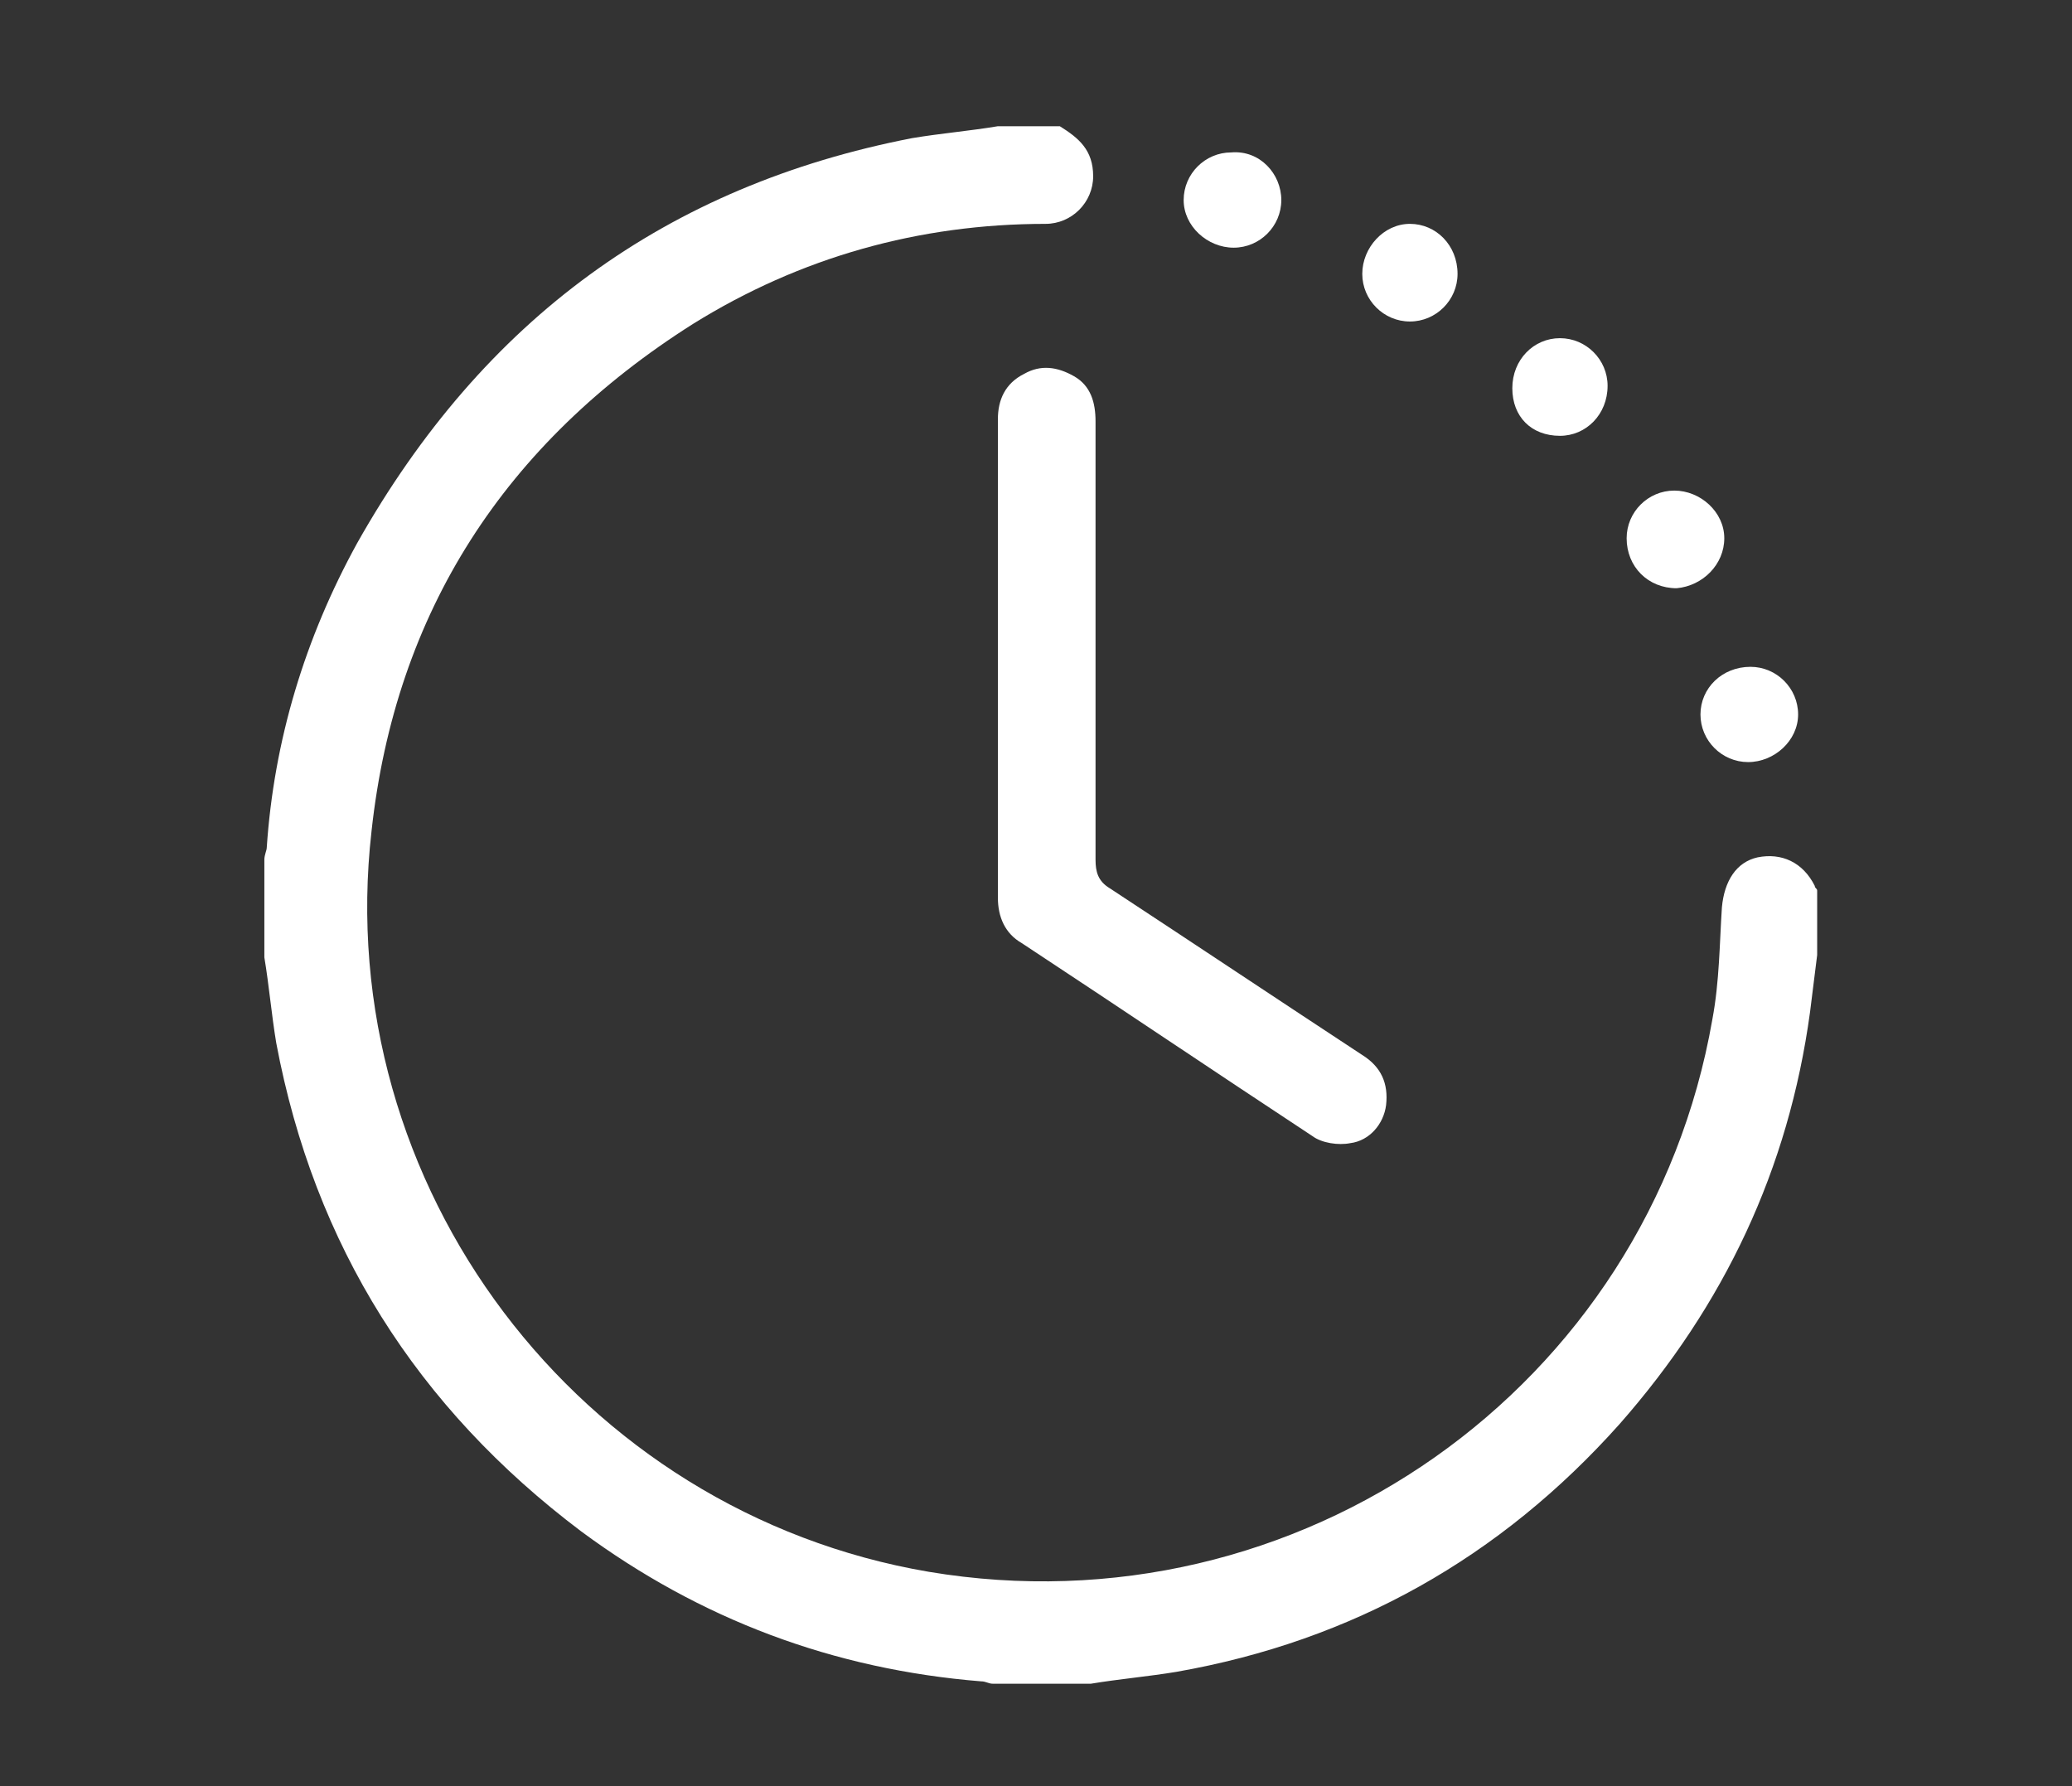 <?xml version="1.0" encoding="UTF-8"?> <!-- Generator: Adobe Illustrator 22.1.0, SVG Export Plug-In . SVG Version: 6.00 Build 0) --> <svg xmlns="http://www.w3.org/2000/svg" xmlns:xlink="http://www.w3.org/1999/xlink" id="Calque_1" x="0px" y="0px" viewBox="0 0 87 75" style="enable-background:new 0 0 87 75;" xml:space="preserve"><rect x="0" y="0" width="87" height="75" fill="#333333" stroke="none"/> <style type="text/css"> .st0{display:none;} .st1{display:inline;fill:#4B7235;} .st2{display:inline;fill:#FFFFFF;} .st3{fill:#FFFFFF;} </style> <g class="st0"> <rect x="-11" y="-18" class="st1" width="110" height="110"></rect> </g> <g class="st0"> <path class="st2" d="M14.9,69.7c3.3,0,6.5,0,9.9,0c0-0.6,0-1.2,0-1.7c0.1-1.1,0.8-1.9,1.8-1.9c1,0,1.8,0.8,1.8,1.9 c0,0.5,0,1.1,0,1.7c1.2,0,2.3,0,3.6,0c0-1.2,0-2.4,0-3.5c0.1-1.4,1.4-2.3,2.6-1.7c0.7,0.3,1,0.9,1,1.7c0,1.1,0,2.3,0,3.5 c1.2,0,2.3,0,3.6,0c0-0.5,0-1.1,0-1.6c0-1.2,0.8-2,1.8-2c1.1,0,1.8,0.8,1.8,2c0,0.5,0,1,0,1.6c1.2,0,2.3,0,3.6,0c0-1.2,0-2.4,0-3.5 c0.1-1.5,1.5-2.3,2.7-1.6c0.7,0.4,1,1,1,1.8c0,1.1,0,2.2,0,3.3c0,0,0,0,0.1,0.2c0.5,0,1.1,0,1.7,0c0.6,0,1.1,0,1.8,0 c0-0.5,0-1,0-1.4c0-1.4,0.7-2.2,1.9-2.2c1.1,0,1.8,0.8,1.8,2.2c0,0.4,0,0.9,0,1.4c1.2,0,2.3,0,3.6,0c0-1.1,0-2.3,0-3.5 c0-1.6,1.5-2.4,2.8-1.7c0.6,0.4,0.9,1,0.9,1.7c0,1.1,0,2.2,0,3.4c1.2,0,2.4,0,3.6,0c0-0.6,0-1.1,0-1.7c0-1.2,0.8-2,1.9-1.9 c1,0,1.7,0.8,1.8,1.9c0,0.5,0,1.1,0,1.6c1.2,0,2.3,0,3.6,0c0-0.4,0-0.8,0-1.2c0-18.2,0-36.4,0-54.6c0-0.9,0.2-1.7,1.1-2.2 c1.3-0.6,2.6,0.3,2.6,1.9c0,2.7,0,5.4,0,8.2c0,16.4,0,32.7,0,49.1c0,1.9-0.6,2.5-2.5,2.5c-21.9,0-43.8,0-65.8,0 c-0.4,0-0.9,0-1.3-0.1c-1.2-0.3-1.7-1.7-1-2.8C9,70.2,9.2,70,9.4,69.8C31.5,47.7,53.7,25.6,75.8,3.5c0.2-0.2,0.3-0.3,0.5-0.5 c0.8-0.7,1.8-0.7,2.5,0c0.7,0.7,0.7,1.7,0,2.6c-0.2,0.2-0.4,0.4-0.6,0.6C57.4,27,36.5,47.9,15.6,68.8c-0.2,0.2-0.6,0.4-0.8,0.7 C14.8,69.5,14.8,69.6,14.9,69.7z"></path> <path class="st2" d="M68.4,44.3c0,4.4,0,8.8,0,13.1c0,1.6-0.6,2.3-2.2,2.3c-8.8,0-17.6,0-26.4,0c-0.9,0-1.7-0.2-2.1-1.2 c-0.4-0.9,0-1.6,0.7-2.2c8.9-8.9,17.8-17.8,26.7-26.7c0.7-0.7,1.4-1,2.3-0.6c0.9,0.4,1.1,1.1,1.1,2C68.4,35.5,68.4,39.9,68.4,44.3 C68.4,44.3,68.4,44.3,68.4,44.3z M43.9,56c6.9,0,13.8,0,20.8,0c0-7,0-13.9,0-20.8C57.8,42.2,50.9,49.1,43.9,56z"></path> </g> <g> <path class="st3" d="M44.5,5.3c0.8,0.5,1.4,1,1.4,2.1c0,1.1-0.9,2-2,2c-5.3,0-10.3,1.4-14.8,4.2c-7.9,5-12.5,12.1-13.5,21.3 C13.9,49.8,24.3,63.5,39,66c15.5,2.6,30.2-7.7,32.9-23.2c0.3-1.6,0.3-3.2,0.4-4.7c0.1-1.1,0.6-1.9,1.5-2.1c1-0.2,1.9,0.2,2.4,1.2 c0,0.1,0.1,0.1,0.1,0.2c0,0.9,0,1.8,0,2.7c-0.1,0.8-0.2,1.6-0.3,2.4c-0.9,6.6-3.6,12.3-8,17.3c-5,5.6-11.2,9.1-18.6,10.4 c-1.2,0.2-2.4,0.3-3.6,0.5c-1.4,0-2.7,0-4.1,0c-0.2,0-0.3-0.1-0.5-0.1c-6.2-0.5-11.8-2.6-16.8-6.3c-6.9-5.2-11.2-12-12.8-20.5 c-0.2-1.2-0.3-2.4-0.5-3.6c0-1.4,0-2.7,0-4.1c0-0.2,0.1-0.4,0.1-0.5c0.3-4.5,1.6-8.8,3.8-12.8C20.3,13.4,28,7.8,38.3,5.8 c1.2-0.2,2.4-0.3,3.6-0.5C42.7,5.3,43.6,5.3,44.5,5.3z"></path> <path class="st3" d="M41.9,27.7c0-3.4,0-6.7,0-10.1c0-0.8,0.3-1.5,1.1-1.9c0.7-0.4,1.4-0.3,2.1,0.1c0.7,0.4,0.9,1.1,0.9,1.9 c0,4.8,0,9.5,0,14.3c0,1.4,0,2.7,0,4.1c0,0.5,0.1,0.9,0.6,1.2c3.5,2.3,7.1,4.7,10.6,7c0.8,0.5,1.1,1.2,1,2.1 c-0.1,0.8-0.7,1.5-1.5,1.6c-0.5,0.1-1.2,0-1.6-0.3c-4.1-2.7-8.1-5.4-12.2-8.1c-0.7-0.4-1-1.1-1-1.9C41.9,34.4,41.9,31,41.9,27.7z"></path> <path class="st3" d="M68.3,22.6c0-1.1,0.9-2,2-2c1.1,0,2.1,0.9,2.1,2c0,1.1-0.9,2-2,2.1C69.2,24.7,68.3,23.8,68.3,22.6z"></path> <path class="st3" d="M53.8,8.4c0,1.1-0.9,2-2,2c-1.1,0-2.1-0.9-2.1-2c0-1.1,0.9-2,2-2C52.9,6.3,53.8,7.3,53.8,8.4z"></path> <path class="st3" d="M71.4,30c0-1.1,0.9-2,2.1-2c1.1,0,2,0.9,2,2c0,1.1-1,2-2.1,2C72.3,32,71.4,31.1,71.4,30z"></path> <path class="st3" d="M59.2,13.5c-1.1,0-2-0.9-2-2c0-1.1,0.9-2.1,2-2.1c1.1,0,2,0.9,2,2.1C61.2,12.6,60.3,13.5,59.2,13.5z"></path> <path class="st3" d="M65.5,18.3c-1.2,0-2-0.8-2-2c0-1.2,0.9-2.1,2-2.1c1.1,0,2,0.9,2,2C67.5,17.4,66.6,18.3,65.5,18.3z"></path> </g> <g class="st0"> <path class="st2" d="M80.1,49.3c-0.2,0.4-0.3,0.9-0.6,1.3c-1,1.6-2.3,2.6-4.3,2.5c-1.4,0-2.8,0-4.2,0c0,0.8,0,1.5,0,2.3 c0,2.6,0,5.2,0,7.8c0,0.8-0.2,1.4-1,1.7c-0.7,0.3-1.3,0-1.8-0.5c-3.4-3.6-6.8-7.1-10.2-10.6c-0.4-0.4-0.7-0.6-1.3-0.6 c-4.7,0-9.4,0-14.1,0c-2.7,0-4.8-2.1-4.8-4.8c0-5.9,0-11.8,0-17.7c0-2.7,2.1-4.8,4.8-4.8c10.9,0,21.7,0,32.6,0 c2.2,0,4.1,1.3,4.8,3.4c0,0.1,0.1,0.3,0.2,0.4C80.1,36.2,80.1,42.8,80.1,49.3z M68,59.6c0-0.3,0-0.5,0-0.7c0-2.2,0-4.4,0-6.7 c0-1.7,0.4-2.1,2.1-2.1c1.7,0,3.5,0,5.2,0c1.3,0,1.7-0.4,1.7-1.7c0-5.9,0-11.8,0-17.7c0-1.3-0.4-1.7-1.7-1.7c-1.6,0-3.2,0-4.8,0 c-9.3,0-18.7,0-28,0c-1.4,0-1.8,0.4-1.8,1.8c0,2,0,4,0,6c0,3.9,0,7.9,0,11.8c0,1.2,0.4,1.7,1.7,1.7c0.2,0,0.4,0,0.6,0 c4.9,0,9.9,0,14.8,0c0.6,0,1.1,0.2,1.6,0.6c2.7,2.8,5.4,5.7,8.1,8.5C67.7,59.4,67.8,59.4,68,59.6z"></path> <path class="st2" d="M31.1,10.7c6.7,0,12.6,4.1,14.7,9.9c0.4,1.1,0.1,1.9-0.8,2.2c-0.9,0.3-1.7-0.1-2.1-1.2 c-3.2-8.6-13.3-9.8-18.9-5.3c-1.4,1.2-2.6,2.6-3.3,4.3c-0.9,2.1-0.4,4.1,1.5,5.4c3,2,4.9,4.7,5.9,8.1c0.6,2,0.4,4-0.2,6 c-1,3.2-2.6,6.1-5.3,8.2c-1.3,1.1-2.8,1.8-4.5,1.8c-1,0-1.7-0.6-1.7-1.4c0-0.9,0.6-1.5,1.6-1.6c1.2-0.1,2.2-0.5,3.1-1.2 c2.8-2.4,4.3-5.6,4.3-9.2c0-3.4-1.8-6-4.6-7.9c-2.7-1.8-4.2-5.2-3.3-8.3c0.4-1.3,1.1-2.5,1.9-3.6C22.7,12.8,26.8,10.9,31.1,10.7z"></path> <path class="st2" d="M31.6,2C42.8,2,52.7,10.1,55.1,21c0.3,1.3-0.2,2.2-1.3,2.2c-0.9,0-1.4-0.5-1.6-1.5c-0.9-4.2-2.7-7.8-5.8-10.8 C41.7,6.4,36,4.4,29.5,5.2C21,6.1,15,10.7,11.9,18.8c-0.9,2.2-1.2,4.6-1.2,7c0,1-0.5,1.6-1.4,1.7c-1,0.1-1.7-0.6-1.7-1.7 c0-2.8,0.5-5.6,1.5-8.2C12.8,9,19.1,3.8,28.3,2.2C29.4,2,30.5,2,31.6,2z"></path> <path class="st2" d="M22.5,73.9c-6.3,0-11.8-5.5-11.9-11.7c0-1.3,1-2.1,2.1-1.6c0.7,0.3,0.9,0.9,0.9,1.6c0.1,2.7,1.1,5,3.2,6.7 c4.4,3.6,12.4,2.6,14.4-4.6c0.9-3.2,2.5-6.2,4.3-9c0.5-0.8,1.4-0.9,2.1-0.4c0.7,0.5,0.8,1.3,0.4,2.1c-1.1,2.2-2.2,4.3-3.3,6.5 c-0.3,0.6-0.5,1.2-0.6,1.8C32.6,70.3,27.8,73.9,22.5,73.9z"></path> <path class="st2" d="M58.9,35c3.5,0,6.9,0,10.4,0c1.3,0,2.1,1.2,1.5,2.3c-0.4,0.6-1,0.8-1.6,0.8c-4.5,0-8.9,0-13.4,0 c-2.5,0-4.9,0-7.4,0c-0.9,0-1.5-0.5-1.6-1.3c-0.1-1,0.6-1.7,1.7-1.7c3.1,0,6.2,0,9.4,0C58.2,35,58.5,35,58.9,35z"></path> <path class="st2" d="M52.9,41c1.4,0,2.9,0,4.3,0c1,0,1.7,0.6,1.7,1.5c0,0.9-0.7,1.5-1.7,1.5c-2.9,0-5.8,0-8.7,0 c-1,0-1.7-0.6-1.7-1.5c0-0.9,0.6-1.5,1.7-1.5C49.9,41,51.4,41,52.9,41z"></path> <path class="st2" d="M66.4,41c1,0,2,0,3,0c0.9,0,1.6,0.7,1.6,1.5c0,0.8-0.7,1.5-1.6,1.5c-2,0-4,0-6,0c-0.9,0-1.6-0.6-1.6-1.5 c0-0.9,0.6-1.5,1.6-1.5c0.5,0,1,0,1.5,0C65.4,41,65.9,41,66.4,41C66.4,41,66.4,41,66.4,41z"></path> </g> <g class="st0"> <path class="st2" d="M46.5,28.4c-3.3,1.7-6.7,2.8-10.4,3.2c-3.8,0.4-7-1-9.4-3.9c-1.9-2.2-1.1-4.9,1.6-6c4.1-1.8,8.2-3.6,12.2-5.7 c2.7-1.4,5.4-1.6,8.2-0.8c3.8,1.1,7.6,2,11.4,3c0.5,0.1,1.2,0.1,1.7-0.1c2.8-1.2,5.7-2.4,8.5-3.6c0.9-0.4,1.7-0.4,2.5,0.1 c0.9,0.7,1.9,1.4,2.7,2.2c4.3,4.9,7.9,10.4,10.6,16.4c0.6,1.3,0.7,2.7,1,4.1c0.1,0.4-0.2,1.1-0.6,1.4c-3.1,2.5-6.3,4.8-10.1,6 c-1.7,0.5-3.6,0.7-5.4,1c-0.4,0.1-0.9-0.1-1.2-0.4c-7-5.1-14-10.1-21-15.2C47.9,29.7,47.3,29,46.5,28.4z M71.8,16.9 c-0.2,0.1-0.4,0.2-0.6,0.2c-3.1,1.3-6.1,2.6-9.2,3.9c-0.4,0.2-1,0.2-1.5,0.1c-4.3-1.1-8.7-2.2-13-3.4c-1.9-0.5-3.7-0.4-5.5,0.6 c-0.8,0.5-1.6,0.9-2.4,1.3c-3.6,1.6-7.1,3.2-10.7,4.8c-0.6,0.3-0.8,0.6-0.4,1.1c0.6,0.7,1.2,1.4,2,2c2.3,1.7,4.9,1.9,7.5,1.1 c2.3-0.6,4.6-1.5,6.8-2.4c2-0.8,3.3-0.8,4.5,0.8c0.4,0.5,1,0.9,1.5,1.3c6.5,4.7,13,9.5,19.6,14.2c0.4,0.3,1.1,0.5,1.6,0.4 c5-0.5,8.8-3.3,12.6-6.2C81.4,29.4,77.1,22.8,71.8,16.9z"></path> <path class="st2" d="M22,40.5c1.8-1,3.5-0.5,4.9,0.5c1.7,1.2,2.6,2.7,2.4,4.9c1.6,0.3,3,0.9,4.1,2.3c1.1,1.3,1.5,2.8,0.8,4.5 c0.4,0.2,0.8,0.3,1.1,0.4c3.5,1.4,4.7,5.4,2.4,8.5c-1.3,1.7-2.8,3.3-4.2,4.9c-1.2,1.3-4.1,1.6-5.5,0.5c-6.8-4.9-13-10.5-17.6-17.6 c-1.6-2.4-1.5-4.6,0.2-6.9c0.7-1,1.4-1.9,2.2-2.8c2.6-3.3,6.5-3.1,8.9,0.3C21.8,40.2,21.9,40.3,22,40.5z M36.4,58.3 c-0.1,0-0.1-0.1-0.2-0.1c0-0.1,0-0.3,0-0.4c-0.1-1-0.7-1.7-1.6-2.1c-0.9-0.4-1.6-0.1-2.2,0.7c-0.2,0.3-0.4,0.5-0.7,0.7 c-0.7,0.6-1.5,0.6-2.1,0.1c-0.5-0.5-0.5-1.3,0.1-2.1c0.7-0.9,1.3-1.8,1.9-2.8c0.7-1.2,0-2.7-1.3-3.2c-0.8-0.3-1.5-0.4-2.1,0.5 c-0.3,0.4-0.7,0.8-1.1,1.1c-0.7,0.6-1.5,0.7-2,0.3c-0.6-0.5-0.6-1.2-0.1-2c0.5-1,1.1-1.9,1.6-2.9c0.4-0.9-0.1-2.1-1-2.7 c-1-0.6-1.8-0.6-2.7,0.3c-0.7,0.7-1.3,1.4-1.9,2.1c-0.5,0.5-1.1,0.7-1.7,0.3c-0.7-0.4-0.8-1.1-0.5-1.8c0.2-0.4,0.6-0.8,0.8-1.3 c0.1-0.3,0.2-0.7,0.1-1c-0.5-1.6-3-2.2-4-0.9c-1.2,1.4-2.2,2.8-3.3,4.2c-0.5,0.6-0.5,1.2-0.2,1.9c0.2,0.4,0.4,0.9,0.7,1.3 c2.6,3.7,5.4,7.2,8.8,10.2c2.5,2.1,5.1,4.2,7.7,6.3c0.8,0.7,1.7,0.6,2.3-0.1c1.3-1.5,2.7-3,3.9-4.6C35.9,59.5,36.1,58.9,36.4,58.3z "></path> <path class="st2" d="M48.3,66c-1.4-1.1-2.7-2-3.9-3c-0.3-0.2-0.7-0.5-1-0.7c-0.7-0.6-0.8-1.3-0.4-1.9c0.5-0.6,1.3-0.8,2-0.2 c2,1.5,4,3.1,6.1,4.6c2,1.5,5,0.8,6.2-1.3c0.3-0.6,0.3-1-0.3-1.5c-2.5-1.7-4.9-3.5-7.3-5.3c-0.8-0.6-0.9-1.3-0.4-2 c0.5-0.6,1.3-0.7,2-0.2c0.2,0.1,0.3,0.2,0.5,0.4c2.4,1.8,4.8,3.5,7.2,5.3c0.2,0.2,0.4,0.3,0.7,0.4c1.5,0.4,4.6-1.1,5.3-2.6 c0-0.1,0.1-0.2,0.1-0.4c-1.4-1-2.7-1.9-4.1-2.9c-1.6-1.1-3.2-2.3-4.8-3.4c-0.9-0.7-1.1-1.4-0.6-2.1c0.5-0.7,1.3-0.7,2.2-0.1 c2.9,2,5.7,4.1,8.6,6.1c0.5,0.4,1,0.4,1.5,0.2c2.4-0.8,3.3-2.3,2.8-4.8c-0.3-1.4,0-2.1,1-2.3c0.9-0.1,1.4,0.5,1.7,1.8 c0.6,3.8-1,6.5-4.6,7.8c-0.7,0.2-1.1,0.6-1.5,1.2c-1.4,2.3-3.5,3.5-6,4c-0.6,0.1-1,0.3-1.2,0.9c-1.5,3.3-5.1,4.9-8.8,3.9 c-0.6-0.2-1-0.1-1.5,0.3c-2.3,1.7-4.9,1.9-7.5,1.1c-1.3-0.4-2.6-1.1-3.8-1.8c-0.9-0.5-1-1.4-0.5-2.1c0.5-0.7,1.3-0.7,2.1-0.1 c1.8,1.2,3.7,2.1,5.9,1.6C46.7,66.7,47.4,66.4,48.3,66z"></path> <path class="st2" d="M0.9,31c0.2-4.4,1.3-7.7,3-10.7c2.5-4.5,5.7-8.4,9.6-11.8c0.9-0.8,2-1.4,3.1-2c0.9-0.5,1.9-0.4,2.9,0 c4.9,2.3,9.9,4.5,14.9,6.7c0.1,0,0.1,0,0.2,0.1c1,0.5,1.4,1.2,1.1,2c-0.4,0.8-1.1,1-2.2,0.6c-1.8-0.8-3.6-1.6-5.4-2.4 c-3-1.4-6.1-2.7-9.1-4.1c-1.1-0.6-1.9-0.4-2.8,0.4c-3,2.6-5.6,5.7-7.9,8.9c-2.1,2.9-3.6,6.1-4.4,9.7c-0.1,0.5-0.2,1-0.2,1.6 c-0.1,1,0.2,1.7,1,2.4c1.8,1.4,3.5,2.8,5.2,4.2c0.9,0.7,1,1.4,0.5,2.1c-0.6,0.7-1.3,0.7-2.2,0c-1.6-1.3-3.1-2.6-4.8-3.9 C1.5,33.5,0.8,32,0.9,31z"></path> </g> </svg> 